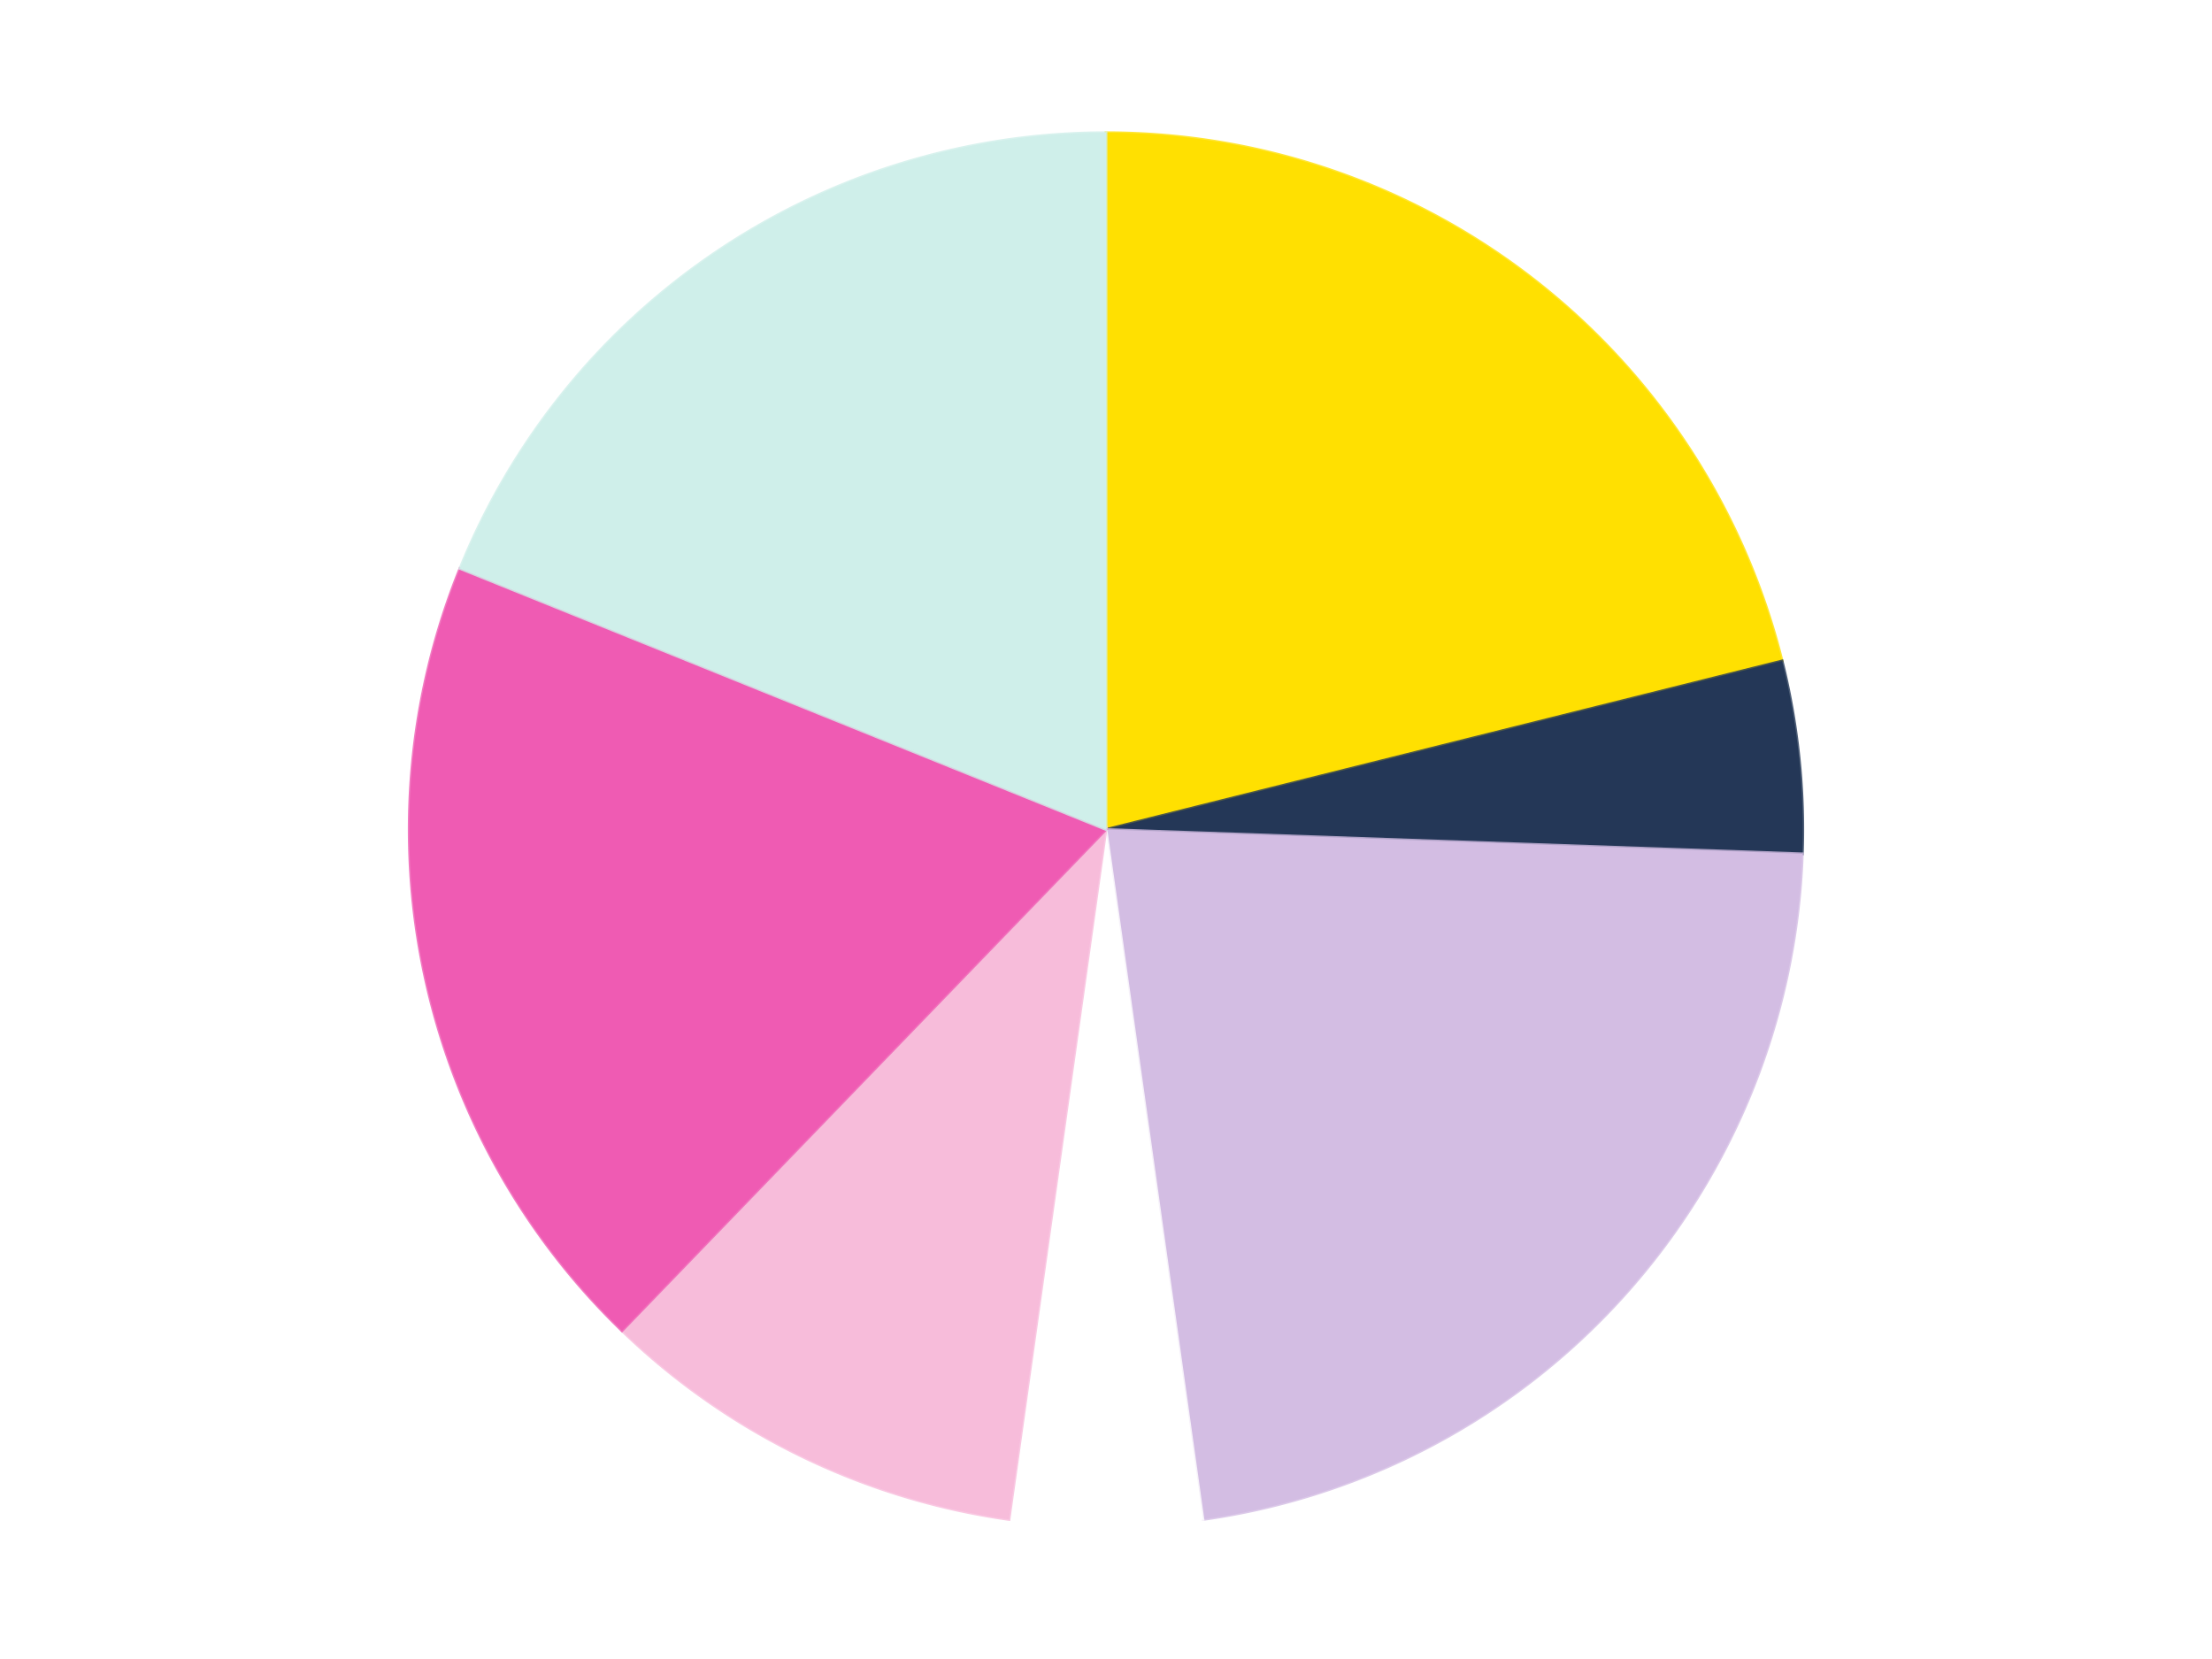 <?xml version='1.0' encoding='utf-8'?>
<svg xmlns="http://www.w3.org/2000/svg" xmlns:xlink="http://www.w3.org/1999/xlink" id="chart-bc65d4ca-3ccb-4779-b7e1-d9c82a675ab5" class="pygal-chart" viewBox="0 0 800 600"><!--Generated with pygal 3.0.4 (lxml) ©Kozea 2012-2016 on 2024-07-01--><!--http://pygal.org--><!--http://github.com/Kozea/pygal--><defs><style type="text/css">#chart-bc65d4ca-3ccb-4779-b7e1-d9c82a675ab5{-webkit-user-select:none;-webkit-font-smoothing:antialiased;font-family:Consolas,"Liberation Mono",Menlo,Courier,monospace}#chart-bc65d4ca-3ccb-4779-b7e1-d9c82a675ab5 .title{font-family:Consolas,"Liberation Mono",Menlo,Courier,monospace;font-size:16px}#chart-bc65d4ca-3ccb-4779-b7e1-d9c82a675ab5 .legends .legend text{font-family:Consolas,"Liberation Mono",Menlo,Courier,monospace;font-size:14px}#chart-bc65d4ca-3ccb-4779-b7e1-d9c82a675ab5 .axis text{font-family:Consolas,"Liberation Mono",Menlo,Courier,monospace;font-size:10px}#chart-bc65d4ca-3ccb-4779-b7e1-d9c82a675ab5 .axis text.major{font-family:Consolas,"Liberation Mono",Menlo,Courier,monospace;font-size:10px}#chart-bc65d4ca-3ccb-4779-b7e1-d9c82a675ab5 .text-overlay text.value{font-family:Consolas,"Liberation Mono",Menlo,Courier,monospace;font-size:16px}#chart-bc65d4ca-3ccb-4779-b7e1-d9c82a675ab5 .text-overlay text.label{font-family:Consolas,"Liberation Mono",Menlo,Courier,monospace;font-size:10px}#chart-bc65d4ca-3ccb-4779-b7e1-d9c82a675ab5 .tooltip{font-family:Consolas,"Liberation Mono",Menlo,Courier,monospace;font-size:14px}#chart-bc65d4ca-3ccb-4779-b7e1-d9c82a675ab5 text.no_data{font-family:Consolas,"Liberation Mono",Menlo,Courier,monospace;font-size:64px}
#chart-bc65d4ca-3ccb-4779-b7e1-d9c82a675ab5{background-color:transparent}#chart-bc65d4ca-3ccb-4779-b7e1-d9c82a675ab5 path,#chart-bc65d4ca-3ccb-4779-b7e1-d9c82a675ab5 line,#chart-bc65d4ca-3ccb-4779-b7e1-d9c82a675ab5 rect,#chart-bc65d4ca-3ccb-4779-b7e1-d9c82a675ab5 circle{-webkit-transition:150ms;-moz-transition:150ms;transition:150ms}#chart-bc65d4ca-3ccb-4779-b7e1-d9c82a675ab5 .graph &gt; .background{fill:transparent}#chart-bc65d4ca-3ccb-4779-b7e1-d9c82a675ab5 .plot &gt; .background{fill:transparent}#chart-bc65d4ca-3ccb-4779-b7e1-d9c82a675ab5 .graph{fill:rgba(0,0,0,.87)}#chart-bc65d4ca-3ccb-4779-b7e1-d9c82a675ab5 text.no_data{fill:rgba(0,0,0,1)}#chart-bc65d4ca-3ccb-4779-b7e1-d9c82a675ab5 .title{fill:rgba(0,0,0,1)}#chart-bc65d4ca-3ccb-4779-b7e1-d9c82a675ab5 .legends .legend text{fill:rgba(0,0,0,.87)}#chart-bc65d4ca-3ccb-4779-b7e1-d9c82a675ab5 .legends .legend:hover text{fill:rgba(0,0,0,1)}#chart-bc65d4ca-3ccb-4779-b7e1-d9c82a675ab5 .axis .line{stroke:rgba(0,0,0,1)}#chart-bc65d4ca-3ccb-4779-b7e1-d9c82a675ab5 .axis .guide.line{stroke:rgba(0,0,0,.54)}#chart-bc65d4ca-3ccb-4779-b7e1-d9c82a675ab5 .axis .major.line{stroke:rgba(0,0,0,.87)}#chart-bc65d4ca-3ccb-4779-b7e1-d9c82a675ab5 .axis text.major{fill:rgba(0,0,0,1)}#chart-bc65d4ca-3ccb-4779-b7e1-d9c82a675ab5 .axis.y .guides:hover .guide.line,#chart-bc65d4ca-3ccb-4779-b7e1-d9c82a675ab5 .line-graph .axis.x .guides:hover .guide.line,#chart-bc65d4ca-3ccb-4779-b7e1-d9c82a675ab5 .stackedline-graph .axis.x .guides:hover .guide.line,#chart-bc65d4ca-3ccb-4779-b7e1-d9c82a675ab5 .xy-graph .axis.x .guides:hover .guide.line{stroke:rgba(0,0,0,1)}#chart-bc65d4ca-3ccb-4779-b7e1-d9c82a675ab5 .axis .guides:hover text{fill:rgba(0,0,0,1)}#chart-bc65d4ca-3ccb-4779-b7e1-d9c82a675ab5 .reactive{fill-opacity:1.0;stroke-opacity:.8;stroke-width:1}#chart-bc65d4ca-3ccb-4779-b7e1-d9c82a675ab5 .ci{stroke:rgba(0,0,0,.87)}#chart-bc65d4ca-3ccb-4779-b7e1-d9c82a675ab5 .reactive.active,#chart-bc65d4ca-3ccb-4779-b7e1-d9c82a675ab5 .active .reactive{fill-opacity:0.6;stroke-opacity:.9;stroke-width:4}#chart-bc65d4ca-3ccb-4779-b7e1-d9c82a675ab5 .ci .reactive.active{stroke-width:1.5}#chart-bc65d4ca-3ccb-4779-b7e1-d9c82a675ab5 .series text{fill:rgba(0,0,0,1)}#chart-bc65d4ca-3ccb-4779-b7e1-d9c82a675ab5 .tooltip rect{fill:transparent;stroke:rgba(0,0,0,1);-webkit-transition:opacity 150ms;-moz-transition:opacity 150ms;transition:opacity 150ms}#chart-bc65d4ca-3ccb-4779-b7e1-d9c82a675ab5 .tooltip .label{fill:rgba(0,0,0,.87)}#chart-bc65d4ca-3ccb-4779-b7e1-d9c82a675ab5 .tooltip .label{fill:rgba(0,0,0,.87)}#chart-bc65d4ca-3ccb-4779-b7e1-d9c82a675ab5 .tooltip .legend{font-size:.8em;fill:rgba(0,0,0,.54)}#chart-bc65d4ca-3ccb-4779-b7e1-d9c82a675ab5 .tooltip .x_label{font-size:.6em;fill:rgba(0,0,0,1)}#chart-bc65d4ca-3ccb-4779-b7e1-d9c82a675ab5 .tooltip .xlink{font-size:.5em;text-decoration:underline}#chart-bc65d4ca-3ccb-4779-b7e1-d9c82a675ab5 .tooltip .value{font-size:1.5em}#chart-bc65d4ca-3ccb-4779-b7e1-d9c82a675ab5 .bound{font-size:.5em}#chart-bc65d4ca-3ccb-4779-b7e1-d9c82a675ab5 .max-value{font-size:.75em;fill:rgba(0,0,0,.54)}#chart-bc65d4ca-3ccb-4779-b7e1-d9c82a675ab5 .map-element{fill:transparent;stroke:rgba(0,0,0,.54) !important}#chart-bc65d4ca-3ccb-4779-b7e1-d9c82a675ab5 .map-element .reactive{fill-opacity:inherit;stroke-opacity:inherit}#chart-bc65d4ca-3ccb-4779-b7e1-d9c82a675ab5 .color-0,#chart-bc65d4ca-3ccb-4779-b7e1-d9c82a675ab5 .color-0 a:visited{stroke:#F44336;fill:#F44336}#chart-bc65d4ca-3ccb-4779-b7e1-d9c82a675ab5 .color-1,#chart-bc65d4ca-3ccb-4779-b7e1-d9c82a675ab5 .color-1 a:visited{stroke:#3F51B5;fill:#3F51B5}#chart-bc65d4ca-3ccb-4779-b7e1-d9c82a675ab5 .color-2,#chart-bc65d4ca-3ccb-4779-b7e1-d9c82a675ab5 .color-2 a:visited{stroke:#009688;fill:#009688}#chart-bc65d4ca-3ccb-4779-b7e1-d9c82a675ab5 .color-3,#chart-bc65d4ca-3ccb-4779-b7e1-d9c82a675ab5 .color-3 a:visited{stroke:#FFC107;fill:#FFC107}#chart-bc65d4ca-3ccb-4779-b7e1-d9c82a675ab5 .color-4,#chart-bc65d4ca-3ccb-4779-b7e1-d9c82a675ab5 .color-4 a:visited{stroke:#FF5722;fill:#FF5722}#chart-bc65d4ca-3ccb-4779-b7e1-d9c82a675ab5 .color-5,#chart-bc65d4ca-3ccb-4779-b7e1-d9c82a675ab5 .color-5 a:visited{stroke:#9C27B0;fill:#9C27B0}#chart-bc65d4ca-3ccb-4779-b7e1-d9c82a675ab5 .color-6,#chart-bc65d4ca-3ccb-4779-b7e1-d9c82a675ab5 .color-6 a:visited{stroke:#03A9F4;fill:#03A9F4}#chart-bc65d4ca-3ccb-4779-b7e1-d9c82a675ab5 .text-overlay .color-0 text{fill:black}#chart-bc65d4ca-3ccb-4779-b7e1-d9c82a675ab5 .text-overlay .color-1 text{fill:black}#chart-bc65d4ca-3ccb-4779-b7e1-d9c82a675ab5 .text-overlay .color-2 text{fill:black}#chart-bc65d4ca-3ccb-4779-b7e1-d9c82a675ab5 .text-overlay .color-3 text{fill:black}#chart-bc65d4ca-3ccb-4779-b7e1-d9c82a675ab5 .text-overlay .color-4 text{fill:black}#chart-bc65d4ca-3ccb-4779-b7e1-d9c82a675ab5 .text-overlay .color-5 text{fill:black}#chart-bc65d4ca-3ccb-4779-b7e1-d9c82a675ab5 .text-overlay .color-6 text{fill:black}
#chart-bc65d4ca-3ccb-4779-b7e1-d9c82a675ab5 text.no_data{text-anchor:middle}#chart-bc65d4ca-3ccb-4779-b7e1-d9c82a675ab5 .guide.line{fill:none}#chart-bc65d4ca-3ccb-4779-b7e1-d9c82a675ab5 .centered{text-anchor:middle}#chart-bc65d4ca-3ccb-4779-b7e1-d9c82a675ab5 .title{text-anchor:middle}#chart-bc65d4ca-3ccb-4779-b7e1-d9c82a675ab5 .legends .legend text{fill-opacity:1}#chart-bc65d4ca-3ccb-4779-b7e1-d9c82a675ab5 .axis.x text{text-anchor:middle}#chart-bc65d4ca-3ccb-4779-b7e1-d9c82a675ab5 .axis.x:not(.web) text[transform]{text-anchor:start}#chart-bc65d4ca-3ccb-4779-b7e1-d9c82a675ab5 .axis.x:not(.web) text[transform].backwards{text-anchor:end}#chart-bc65d4ca-3ccb-4779-b7e1-d9c82a675ab5 .axis.y text{text-anchor:end}#chart-bc65d4ca-3ccb-4779-b7e1-d9c82a675ab5 .axis.y text[transform].backwards{text-anchor:start}#chart-bc65d4ca-3ccb-4779-b7e1-d9c82a675ab5 .axis.y2 text{text-anchor:start}#chart-bc65d4ca-3ccb-4779-b7e1-d9c82a675ab5 .axis.y2 text[transform].backwards{text-anchor:end}#chart-bc65d4ca-3ccb-4779-b7e1-d9c82a675ab5 .axis .guide.line{stroke-dasharray:4,4;stroke:black}#chart-bc65d4ca-3ccb-4779-b7e1-d9c82a675ab5 .axis .major.guide.line{stroke-dasharray:6,6;stroke:black}#chart-bc65d4ca-3ccb-4779-b7e1-d9c82a675ab5 .horizontal .axis.y .guide.line,#chart-bc65d4ca-3ccb-4779-b7e1-d9c82a675ab5 .horizontal .axis.y2 .guide.line,#chart-bc65d4ca-3ccb-4779-b7e1-d9c82a675ab5 .vertical .axis.x .guide.line{opacity:0}#chart-bc65d4ca-3ccb-4779-b7e1-d9c82a675ab5 .horizontal .axis.always_show .guide.line,#chart-bc65d4ca-3ccb-4779-b7e1-d9c82a675ab5 .vertical .axis.always_show .guide.line{opacity:1 !important}#chart-bc65d4ca-3ccb-4779-b7e1-d9c82a675ab5 .axis.y .guides:hover .guide.line,#chart-bc65d4ca-3ccb-4779-b7e1-d9c82a675ab5 .axis.y2 .guides:hover .guide.line,#chart-bc65d4ca-3ccb-4779-b7e1-d9c82a675ab5 .axis.x .guides:hover .guide.line{opacity:1}#chart-bc65d4ca-3ccb-4779-b7e1-d9c82a675ab5 .axis .guides:hover text{opacity:1}#chart-bc65d4ca-3ccb-4779-b7e1-d9c82a675ab5 .nofill{fill:none}#chart-bc65d4ca-3ccb-4779-b7e1-d9c82a675ab5 .subtle-fill{fill-opacity:.2}#chart-bc65d4ca-3ccb-4779-b7e1-d9c82a675ab5 .dot{stroke-width:1px;fill-opacity:1;stroke-opacity:1}#chart-bc65d4ca-3ccb-4779-b7e1-d9c82a675ab5 .dot.active{stroke-width:5px}#chart-bc65d4ca-3ccb-4779-b7e1-d9c82a675ab5 .dot.negative{fill:transparent}#chart-bc65d4ca-3ccb-4779-b7e1-d9c82a675ab5 text,#chart-bc65d4ca-3ccb-4779-b7e1-d9c82a675ab5 tspan{stroke:none !important}#chart-bc65d4ca-3ccb-4779-b7e1-d9c82a675ab5 .series text.active{opacity:1}#chart-bc65d4ca-3ccb-4779-b7e1-d9c82a675ab5 .tooltip rect{fill-opacity:.95;stroke-width:.5}#chart-bc65d4ca-3ccb-4779-b7e1-d9c82a675ab5 .tooltip text{fill-opacity:1}#chart-bc65d4ca-3ccb-4779-b7e1-d9c82a675ab5 .showable{visibility:hidden}#chart-bc65d4ca-3ccb-4779-b7e1-d9c82a675ab5 .showable.shown{visibility:visible}#chart-bc65d4ca-3ccb-4779-b7e1-d9c82a675ab5 .gauge-background{fill:rgba(229,229,229,1);stroke:none}#chart-bc65d4ca-3ccb-4779-b7e1-d9c82a675ab5 .bg-lines{stroke:transparent;stroke-width:2px}</style><script type="text/javascript">window.pygal = window.pygal || {};window.pygal.config = window.pygal.config || {};window.pygal.config['bc65d4ca-3ccb-4779-b7e1-d9c82a675ab5'] = {"allow_interruptions": false, "box_mode": "extremes", "classes": ["pygal-chart"], "css": ["file://style.css", "file://graph.css"], "defs": [], "disable_xml_declaration": false, "dots_size": 2.5, "dynamic_print_values": false, "explicit_size": false, "fill": false, "force_uri_protocol": "https", "formatter": null, "half_pie": false, "height": 600, "include_x_axis": false, "inner_radius": 0, "interpolate": null, "interpolation_parameters": {}, "interpolation_precision": 250, "inverse_y_axis": false, "js": ["//kozea.github.io/pygal.js/2.0.x/pygal-tooltips.min.js"], "legend_at_bottom": false, "legend_at_bottom_columns": null, "legend_box_size": 12, "logarithmic": false, "margin": 20, "margin_bottom": null, "margin_left": null, "margin_right": null, "margin_top": null, "max_scale": 16, "min_scale": 4, "missing_value_fill_truncation": "x", "no_data_text": "No data", "no_prefix": false, "order_min": null, "pretty_print": false, "print_labels": false, "print_values": false, "print_values_position": "center", "print_zeroes": true, "range": null, "rounded_bars": null, "secondary_range": null, "show_dots": true, "show_legend": false, "show_minor_x_labels": true, "show_minor_y_labels": true, "show_only_major_dots": false, "show_x_guides": false, "show_x_labels": true, "show_y_guides": true, "show_y_labels": true, "spacing": 10, "stack_from_top": false, "strict": false, "stroke": true, "stroke_style": null, "style": {"background": "transparent", "ci_colors": [], "colors": ["#F44336", "#3F51B5", "#009688", "#FFC107", "#FF5722", "#9C27B0", "#03A9F4", "#8BC34A", "#FF9800", "#E91E63", "#2196F3", "#4CAF50", "#FFEB3B", "#673AB7", "#00BCD4", "#CDDC39", "#9E9E9E", "#607D8B"], "dot_opacity": "1", "font_family": "Consolas, \"Liberation Mono\", Menlo, Courier, monospace", "foreground": "rgba(0, 0, 0, .87)", "foreground_strong": "rgba(0, 0, 0, 1)", "foreground_subtle": "rgba(0, 0, 0, .54)", "guide_stroke_color": "black", "guide_stroke_dasharray": "4,4", "label_font_family": "Consolas, \"Liberation Mono\", Menlo, Courier, monospace", "label_font_size": 10, "legend_font_family": "Consolas, \"Liberation Mono\", Menlo, Courier, monospace", "legend_font_size": 14, "major_guide_stroke_color": "black", "major_guide_stroke_dasharray": "6,6", "major_label_font_family": "Consolas, \"Liberation Mono\", Menlo, Courier, monospace", "major_label_font_size": 10, "no_data_font_family": "Consolas, \"Liberation Mono\", Menlo, Courier, monospace", "no_data_font_size": 64, "opacity": "1.0", "opacity_hover": "0.6", "plot_background": "transparent", "stroke_opacity": ".8", "stroke_opacity_hover": ".9", "stroke_width": "1", "stroke_width_hover": "4", "title_font_family": "Consolas, \"Liberation Mono\", Menlo, Courier, monospace", "title_font_size": 16, "tooltip_font_family": "Consolas, \"Liberation Mono\", Menlo, Courier, monospace", "tooltip_font_size": 14, "transition": "150ms", "value_background": "rgba(229, 229, 229, 1)", "value_colors": [], "value_font_family": "Consolas, \"Liberation Mono\", Menlo, Courier, monospace", "value_font_size": 16, "value_label_font_family": "Consolas, \"Liberation Mono\", Menlo, Courier, monospace", "value_label_font_size": 10}, "title": null, "tooltip_border_radius": 0, "tooltip_fancy_mode": true, "truncate_label": null, "truncate_legend": null, "width": 800, "x_label_rotation": 0, "x_labels": null, "x_labels_major": null, "x_labels_major_count": null, "x_labels_major_every": null, "x_title": null, "xrange": null, "y_label_rotation": 0, "y_labels": null, "y_labels_major": null, "y_labels_major_count": null, "y_labels_major_every": null, "y_title": null, "zero": 0, "legends": ["Yellow", "Dark Blue", "Lavender", "White", "Bright Pink", "Dark Pink", "Light Aqua"]}</script><script type="text/javascript" xlink:href="https://kozea.github.io/pygal.js/2.0.x/pygal-tooltips.min.js"/></defs><title>Pygal</title><g class="graph pie-graph vertical"><rect x="0" y="0" width="800" height="600" class="background"/><g transform="translate(20, 20)" class="plot"><rect x="0" y="0" width="760" height="560" class="background"/><g class="series serie-0 color-0"><g class="slices"><g class="slice" style="fill: #FFE001; stroke: #FFE001"><path d="M380 28 A252 252 0 0 1 624.515 219.036 L380 280 A0 0 0 0 0 380 280 z" class="slice reactive tooltip-trigger"/><desc class="value">19</desc><desc class="x centered">457.57334589103294</desc><desc class="y centered">180.71064504555304</desc></g></g></g><g class="series serie-1 color-1"><g class="slices"><g class="slice" style="fill: #243757; stroke: #243757"><path d="M624.515 219.036 A252 252 0 0 1 631.846 288.795 L380 280 A0 0 0 0 0 380 280 z" class="slice reactive tooltip-trigger"/><desc class="value">4</desc><desc class="x centered">505.30975881640245</desc><desc class="y centered">266.8294136282757</desc></g></g></g><g class="series serie-2 color-2"><g class="slices"><g class="slice" style="fill: #D3BDE3; stroke: #D3BDE3"><path d="M631.846 288.795 A252 252 0 0 1 415.072 529.548 L380 280 A0 0 0 0 0 380 280 z" class="slice reactive tooltip-trigger"/><desc class="value">20</desc><desc class="x centered">473.6362480101517</desc><desc class="y centered">364.31045640121613</desc></g></g></g><g class="series serie-3 color-3"><g class="slices"><g class="slice" style="fill: #FFFFFF; stroke: #FFFFFF"><path d="M415.072 529.548 A252 252 0 0 1 344.928 529.548 L380 280 A0 0 0 0 0 380 280 z" class="slice reactive tooltip-trigger"/><desc class="value">4</desc><desc class="x centered">380.0</desc><desc class="y centered">406.0</desc></g></g></g><g class="series serie-4 color-4"><g class="slices"><g class="slice" style="fill: #F7BCDA; stroke: #F7BCDA"><path d="M344.928 529.548 A252 252 0 0 1 204.946 461.274 L380 280 A0 0 0 0 0 380 280 z" class="slice reactive tooltip-trigger"/><desc class="value">9</desc><desc class="x centered">324.7652355045763</desc><desc class="y centered">393.24804983369506</desc></g></g></g><g class="series serie-5 color-5"><g class="slices"><g class="slice" style="fill: #EF5BB3; stroke: #EF5BB3"><path d="M204.946 461.274 A252 252 0 0 1 146.35 185.599 L380 280 A0 0 0 0 0 380 280 z" class="slice reactive tooltip-trigger"/><desc class="value">17</desc><desc class="x centered">256.7534023075405</desc><desc class="y centered">306.1968730430377</desc></g></g></g><g class="series serie-6 color-6"><g class="slices"><g class="slice" style="fill: #CFEFEA; stroke: #CFEFEA"><path d="M146.35 185.599 A252 252 0 0 1 380 28 L380 280 A0 0 0 0 0 380 280 z" class="slice reactive tooltip-trigger"/><desc class="value">17</desc><desc class="x centered">309.5416941626858</desc><desc class="y centered">175.54126585806478</desc></g></g></g></g><g class="titles"/><g transform="translate(20, 20)" class="plot overlay"><g class="series serie-0 color-0"/><g class="series serie-1 color-1"/><g class="series serie-2 color-2"/><g class="series serie-3 color-3"/><g class="series serie-4 color-4"/><g class="series serie-5 color-5"/><g class="series serie-6 color-6"/></g><g transform="translate(20, 20)" class="plot text-overlay"><g class="series serie-0 color-0"/><g class="series serie-1 color-1"/><g class="series serie-2 color-2"/><g class="series serie-3 color-3"/><g class="series serie-4 color-4"/><g class="series serie-5 color-5"/><g class="series serie-6 color-6"/></g><g transform="translate(20, 20)" class="plot tooltip-overlay"><g transform="translate(0 0)" style="opacity: 0" class="tooltip"><rect rx="0" ry="0" width="0" height="0" class="tooltip-box"/><g class="text"/></g></g></g></svg>